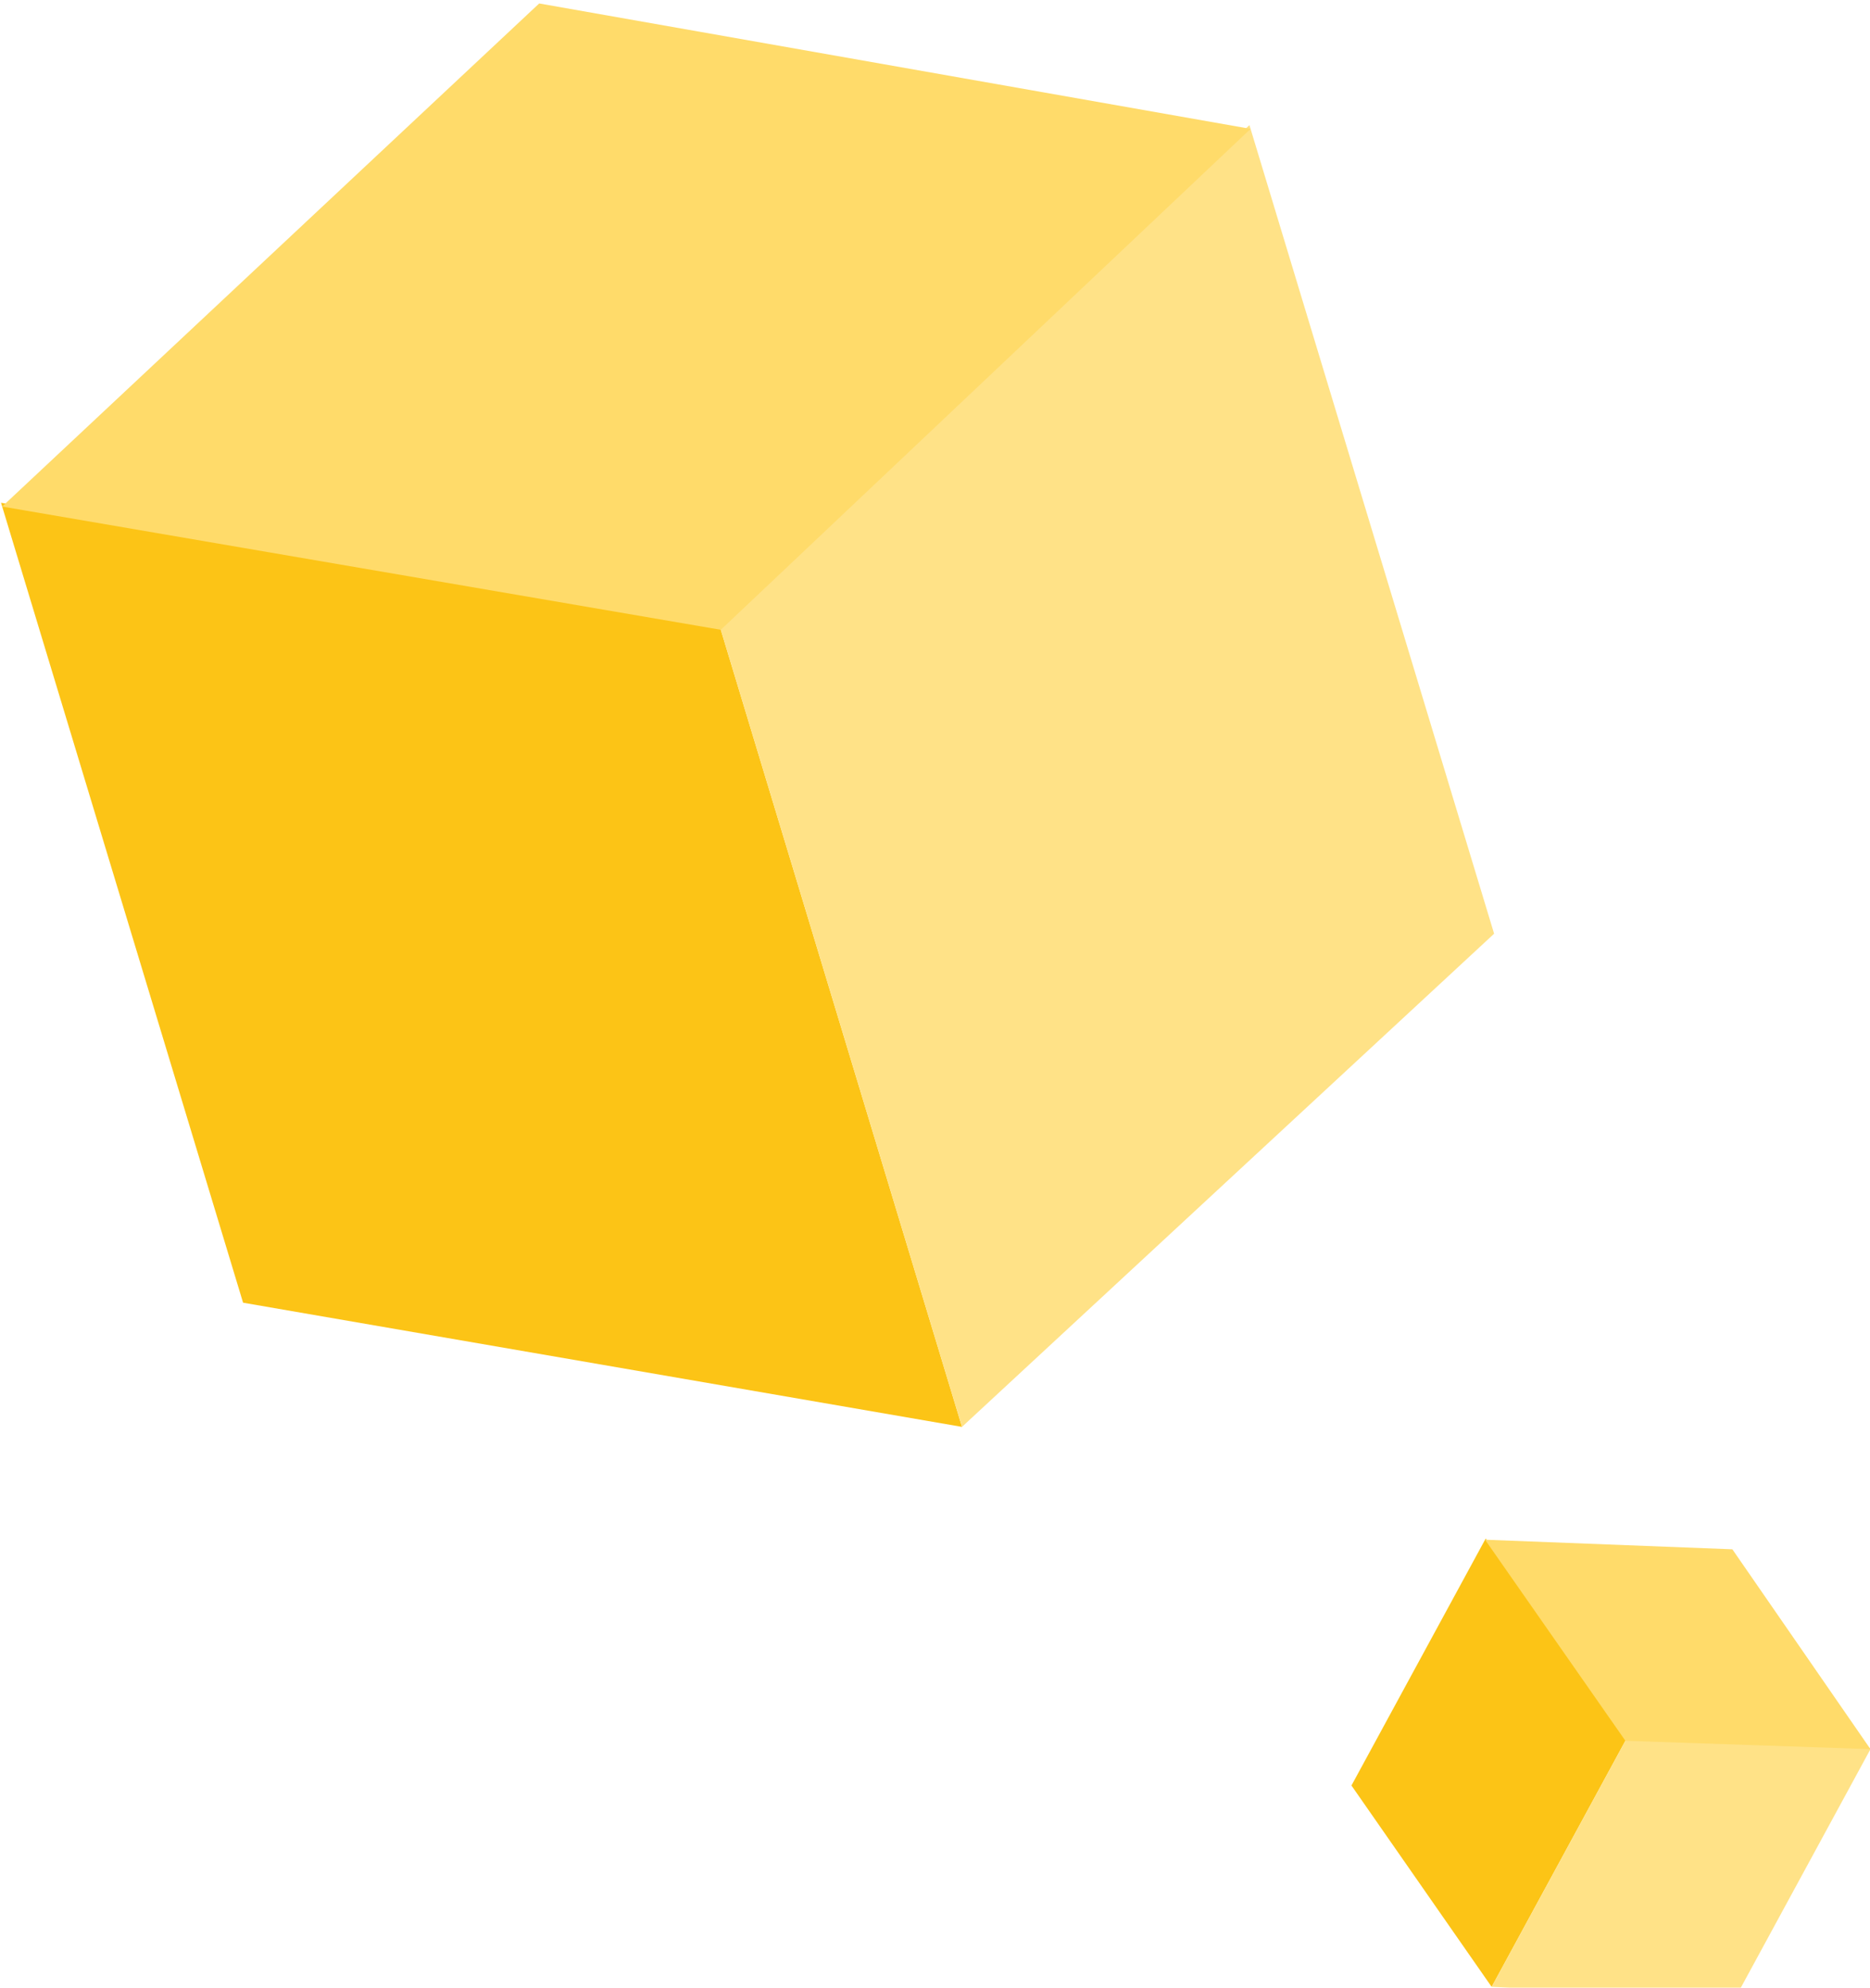 <svg xmlns="http://www.w3.org/2000/svg" width="238" height="253" viewBox="0 0 238 253" fill="none"><g clip-path="url(#clip0_1_2)"><path d="M30.937 165.814L0.132 63.997L91.549 79.536L122.435 181.62L30.937 165.814Z" fill="#FCC416"></path><path d="M122.435 181.62L91.225 78.464L159.019 15.926L190.159 118.849L122.435 181.62Z" fill="#FFE287"></path><path d="M68.624 0.44L0.277 64.476L91.739 80.162L159.164 16.404L68.624 0.44Z" fill="#FFDB6A"></path><path d="M172.003 227.268L189.086 195.834L206.973 221.381L189.845 252.898L172.003 227.268Z" fill="#FCC416"></path><path d="M189.845 252.898L207.153 221.05L238.14 222.493L220.871 254.269L189.845 252.898Z" fill="#FFE287"></path><path d="M220.482 197.202L189.006 195.982L206.868 221.575L238.059 222.64L220.482 197.202Z" fill="#FFDB6A"></path></g><defs><clipPath id="clip0_1_2"><rect width="238" height="253" fill="white"></rect></clipPath></defs></svg>